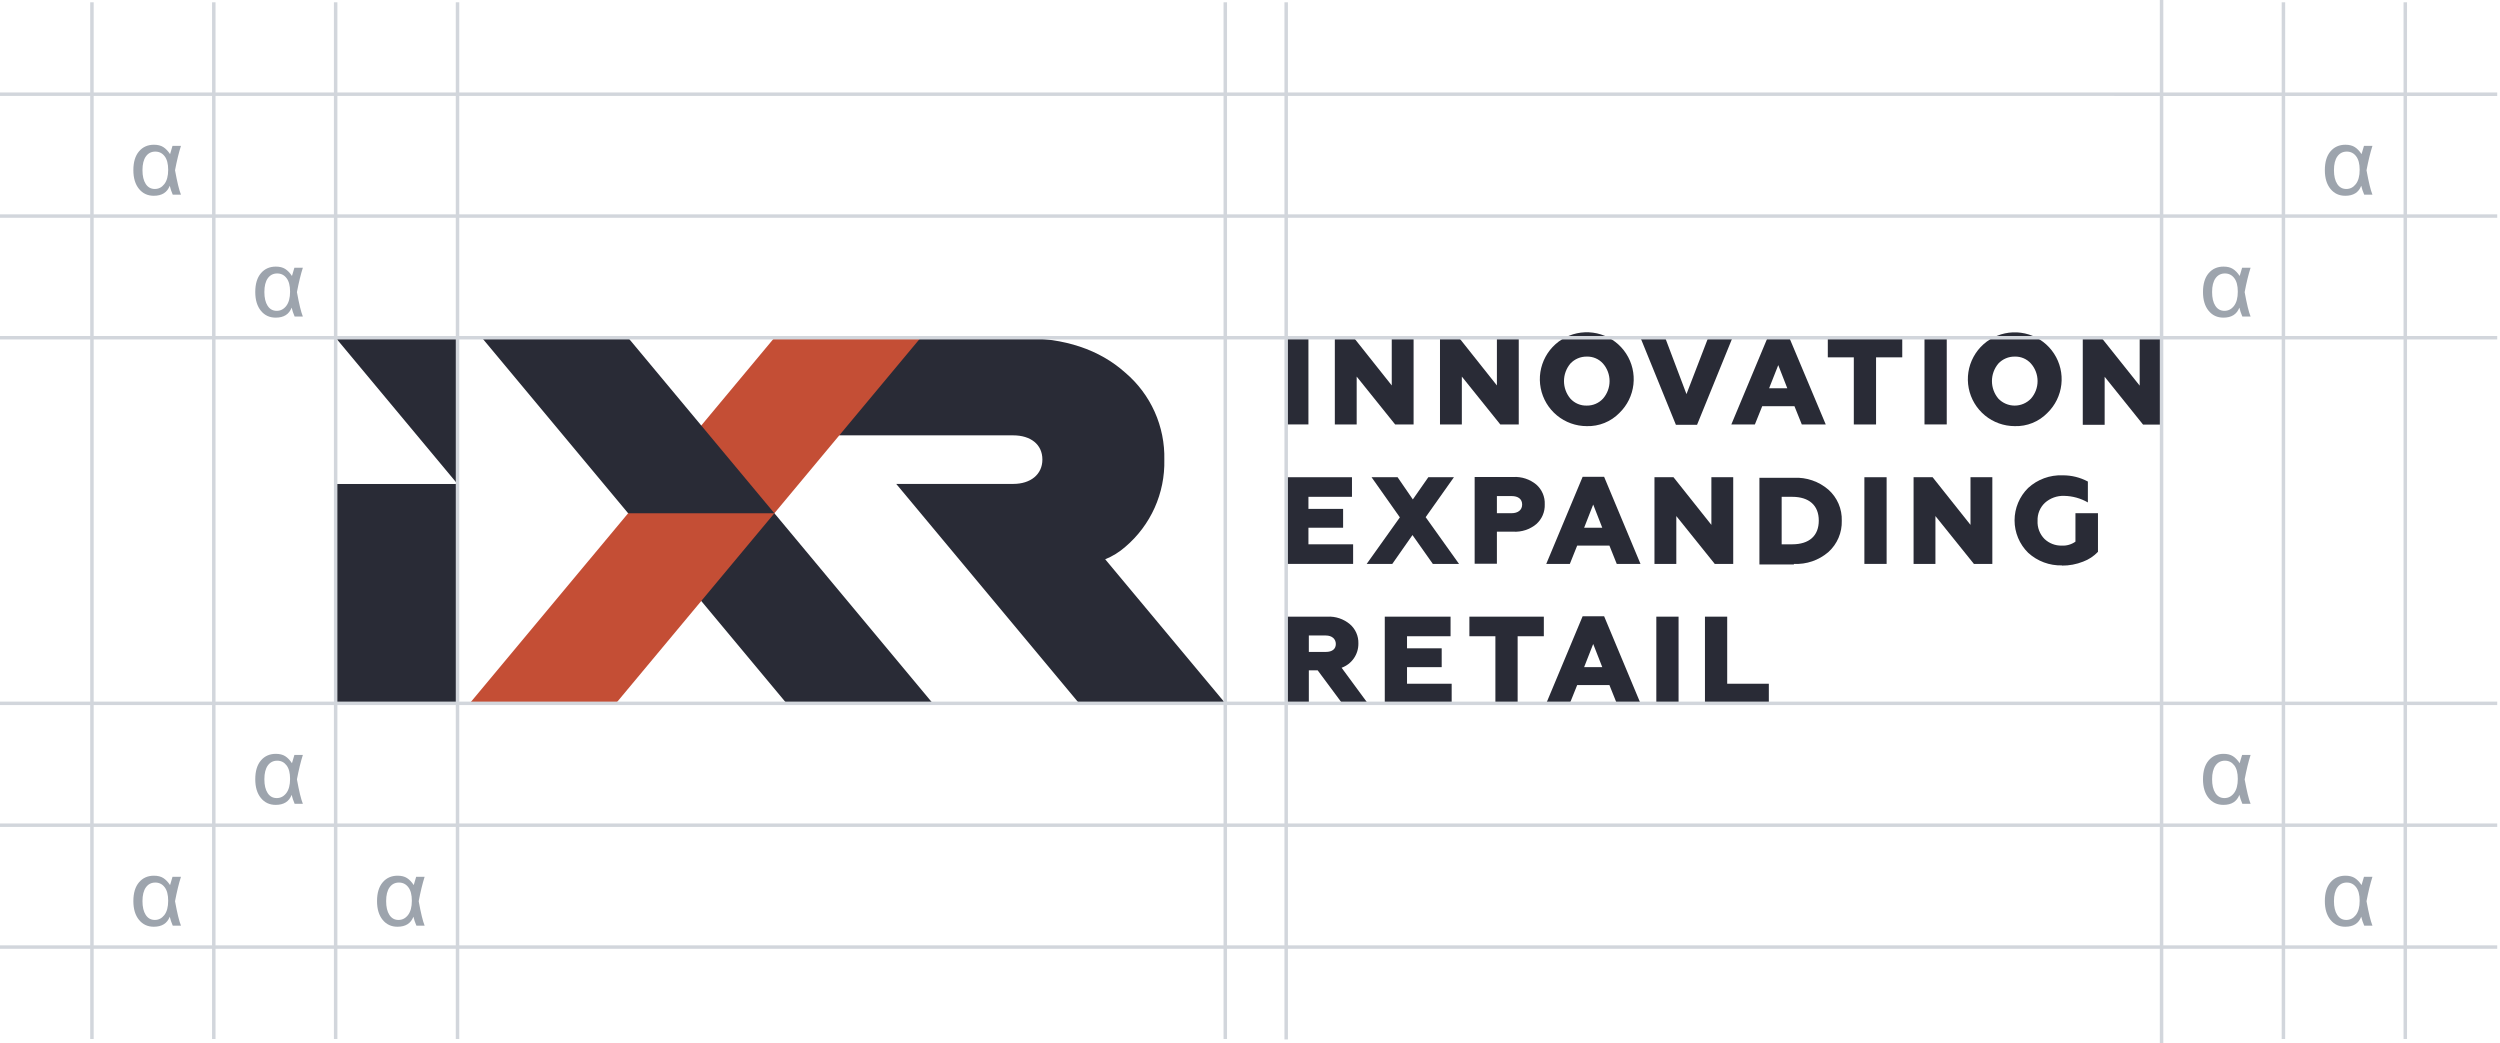 <svg width="846" height="353" viewBox="0 0 846 353" fill="none" xmlns="http://www.w3.org/2000/svg">
<g clip-path="url(#clip0)">
<path d="M471.153 190.824L477.984 181.06L484.868 190.824H493.734L482.444 175.007L492.006 161.493H483.341L478.104 169.007L472.948 161.493H464.136L473.712 175.074L462.488 190.824H471.153Z" fill="#292B36"/>
<path d="M506.551 190.825V179.923H512.096C514.919 180.084 517.7 179.17 519.877 177.365C520.82 176.53 521.567 175.496 522.062 174.338C522.558 173.18 522.79 171.927 522.743 170.668C522.797 169.409 522.568 168.153 522.072 166.994C521.575 165.835 520.826 164.802 519.877 163.972C517.7 162.167 514.919 161.253 512.096 161.414H499.023V190.758H506.551V190.825ZM506.551 167.869H511.52C513.756 167.869 515.096 168.887 515.096 170.735C515.096 172.583 513.689 173.668 511.52 173.668H506.551V167.869Z" fill="#292B36"/>
<path d="M531.236 190.825L533.714 184.637H544.629L547.107 190.825H555.143L542.835 161.36H535.562L523.254 190.825H531.236ZM539.138 170.735L542.205 178.584H536.071L539.138 170.735Z" fill="#292B36"/>
<path d="M567.264 190.824V174.632L580.269 190.824H586.523V161.493H579.13V177.618L566.313 161.493H559.871V190.824H567.264Z" fill="#292B36"/>
<path d="M607.052 190.825C611.317 191.037 615.499 189.598 618.73 186.807C620.206 185.476 621.376 183.841 622.157 182.014C622.939 180.188 623.314 178.213 623.257 176.226C623.321 174.247 622.948 172.278 622.166 170.459C621.384 168.64 620.211 167.015 618.73 165.7C615.499 162.909 611.317 161.47 607.052 161.682H595.387V191.026H607.052V190.825ZM602.914 168.124H606.476C612.155 168.124 615.476 170.99 615.476 176.159C615.476 181.329 612.221 184.195 606.476 184.195H602.914V168.124Z" fill="#292B36"/>
<path d="M638.432 161.493H630.906V190.824H638.432V161.493Z" fill="#292B36"/>
<path d="M654.948 190.824V174.632L667.965 190.824H674.207V161.493H666.814V177.618L653.997 161.493H647.555V190.824H654.948Z" fill="#292B36"/>
<path d="M697.777 191.399C700.221 191.418 702.645 190.963 704.916 190.06C706.827 189.354 708.55 188.217 709.952 186.738V173.667H702.331V183.296C700.974 184.257 699.331 184.729 697.67 184.636C695.519 184.678 693.437 183.875 691.871 182.399C691.066 181.591 690.44 180.622 690.034 179.556C689.628 178.49 689.45 177.351 689.514 176.212C689.471 175.084 689.671 173.961 690.098 172.917C690.525 171.873 691.171 170.932 691.991 170.158C693.776 168.562 696.108 167.718 698.501 167.801C701.324 167.849 704.089 168.614 706.537 170.024V162.953C703.909 161.547 700.971 160.824 697.992 160.85C693.692 160.678 689.498 162.214 686.326 165.122C684.871 166.554 683.715 168.262 682.926 170.145C682.137 172.028 681.73 174.049 681.73 176.091C681.73 178.133 682.137 180.154 682.926 182.037C683.715 183.921 684.871 185.628 686.326 187.06C689.453 189.919 693.569 191.451 697.804 191.332" fill="#292B36"/>
<path d="M457.896 190.824V184.194H442.775V178.583H454.507V172.208H442.775V168.123H457.508V161.493H435.262V190.824H457.896Z" fill="#292B36"/>
<path d="M442.91 238.021V226.851H445.91L454.2 238.021H462.865L453.999 225.967C455.687 225.358 457.142 224.237 458.16 222.76C459.178 221.283 459.709 219.524 459.678 217.73C459.714 216.503 459.475 215.282 458.979 214.158C458.483 213.035 457.743 212.036 456.812 211.235C454.676 209.439 451.937 208.524 449.151 208.677H435.383V238.021H442.91ZM442.91 215.052H448.669C450.705 215.052 452.044 216.204 452.044 217.931C452.044 219.659 450.771 220.61 448.669 220.61H442.91V215.052Z" fill="#292B36"/>
<path d="M513.568 238.02V215.305H522.434V208.676H497.242V215.305H506.041V238.02H513.568Z" fill="#292B36"/>
<path d="M568.026 208.676H560.5V238.007H568.026V208.676Z" fill="#292B36"/>
<path d="M598.573 238.02V231.377H584.484V208.676H576.957V238.02H598.573Z" fill="#292B36"/>
<path d="M531.236 238.008L533.714 231.834H544.629L547.107 238.008H555.143L542.835 208.543H535.562L523.254 238.008H531.236ZM539.138 217.918L542.205 225.753H536.071L539.138 217.918Z" fill="#292B36"/>
<path d="M491.244 238.02V231.377H476.136V225.765H487.869V219.39H476.136V215.305H490.869V208.676H468.609V238.02H491.244Z" fill="#292B36"/>
<path d="M442.773 114.296H435.246V143.627H442.773V114.296Z" fill="#292B36"/>
<path d="M459.1 143.64V127.434L472.118 143.64H478.36V114.296H470.967V130.434L458.149 114.296H451.707V143.64H459.1Z" fill="#292B36"/>
<path d="M494.686 143.64V127.434L507.704 143.64H513.945V114.296H506.552V130.434L493.735 114.296H487.293V143.64H494.686Z" fill="#292B36"/>
<path d="M531.422 134.895C530.021 133.235 529.253 131.133 529.253 128.962C529.253 126.79 530.021 124.688 531.422 123.028C532.13 122.27 532.989 121.668 533.944 121.262C534.899 120.856 535.929 120.655 536.966 120.671C537.998 120.64 539.025 120.834 539.973 121.241C540.922 121.649 541.77 122.259 542.458 123.028C543.891 124.672 544.681 126.78 544.681 128.962C544.681 131.143 543.891 133.251 542.458 134.895C541.76 135.653 540.911 136.255 539.964 136.661C539.018 137.067 537.996 137.269 536.966 137.252C535.927 137.284 534.892 137.09 533.935 136.683C532.977 136.276 532.12 135.666 531.422 134.895ZM548.002 139.743C550.654 137.181 552.332 133.777 552.749 130.114C553.165 126.451 552.295 122.758 550.287 119.666C548.279 116.574 545.257 114.277 541.741 113.169C538.225 112.061 534.433 112.21 531.015 113.592C527.597 114.973 524.765 117.5 523.006 120.74C521.248 123.98 520.67 127.731 521.374 131.35C522.078 134.969 524.018 138.231 526.863 140.575C529.708 142.92 533.28 144.203 536.966 144.203C539.014 144.262 541.052 143.897 542.952 143.129C544.851 142.361 546.571 141.208 548.002 139.743Z" fill="#292B36"/>
<path d="M574.28 143.76L586.266 114.296H578.043L570.704 133.368L563.498 114.296H555.141L567.128 143.76H574.28Z" fill="#292B36"/>
<path d="M593.848 143.64L596.339 137.453H607.241L609.732 143.64H617.835L605.46 114.176H598.187L585.879 143.64H593.848ZM601.763 123.551L604.817 131.386H598.669L601.763 123.551Z" fill="#292B36"/>
<path d="M634.857 143.64V120.925H643.723V114.296H618.531V120.925H627.33V143.64H634.857Z" fill="#292B36"/>
<path d="M658.777 114.296H651.25V143.627H658.777V114.296Z" fill="#292B36"/>
<path d="M676.243 134.894C674.842 133.234 674.074 131.133 674.074 128.961C674.074 126.79 674.842 124.688 676.243 123.028C676.953 122.269 677.815 121.667 678.772 121.261C679.729 120.855 680.761 120.654 681.801 120.671C682.831 120.639 683.855 120.834 684.801 121.241C685.748 121.649 686.593 122.258 687.278 123.028C688.72 124.668 689.515 126.777 689.515 128.961C689.515 131.145 688.72 133.254 687.278 134.894C686.566 135.64 685.709 136.233 684.761 136.638C683.813 137.044 682.792 137.253 681.761 137.253C680.729 137.253 679.708 137.044 678.76 136.638C677.812 136.233 676.955 135.64 676.243 134.894ZM692.823 139.743C695.472 137.182 697.147 133.78 697.562 130.12C697.977 126.46 697.106 122.769 695.099 119.681C693.091 116.593 690.071 114.299 686.557 113.193C683.044 112.087 679.255 112.238 675.84 113.62C672.425 115.001 669.597 117.528 667.841 120.766C666.085 124.004 665.51 127.752 666.215 131.368C666.92 134.983 668.86 138.241 671.704 140.583C674.547 142.925 678.117 144.204 681.801 144.202C683.847 144.266 685.884 143.902 687.782 143.134C689.68 142.366 691.397 141.211 692.823 139.743Z" fill="#292B36"/>
<path d="M712.215 143.693V127.501L725.22 143.693H731.474V114.362H724.068V130.501L711.251 114.429H704.809V143.76H712.215V143.693Z" fill="#292B36"/>
<path d="M373.999 189.257C376.489 188.25 378.789 186.828 380.803 185.051C385.06 181.434 388.455 176.911 390.739 171.813C393.024 166.715 394.141 161.171 394.009 155.587C394.141 150.002 393.024 144.458 390.739 139.36C388.455 134.262 385.06 129.74 380.803 126.122C371.99 118.233 360.258 114.39 345.753 114.39H262.047L284.038 147.323H342.861C348.767 147.323 352.745 150.39 352.745 155.506C352.745 160.569 348.727 163.756 342.887 163.756H303.284L365.147 237.981H414.634L373.999 189.257Z" fill="#292B36"/>
<path d="M212.562 173.681L262.05 114.296H311.537L262.05 173.681H212.562Z" fill="#C44E35"/>
<path d="M212.562 114.296H163.074L266.174 238.021H315.661L212.562 114.296Z" fill="#292B36"/>
<path d="M154.823 163.783L113.586 114.296H154.823V163.783Z" fill="#292B36"/>
<path d="M154.823 163.783H113.586V238.007H154.823V163.783Z" fill="#292B36"/>
<path d="M262.049 173.681L208.436 238.007H158.949L212.562 173.681H262.049Z" fill="#C44E35"/>
<path d="M813.949 0.777V351.594" stroke="#D2D6DC" stroke-width="1.179" stroke-miterlimit="10"/>
<path d="M731.473 0V353" stroke="#D2D6DC" stroke-width="1.179" stroke-miterlimit="10"/>
<path d="M435.246 0.777V351.742" stroke="#D2D6DC" stroke-width="1.179" stroke-miterlimit="10"/>
<path d="M414.637 0.777V351.594" stroke="#D2D6DC" stroke-width="1.179" stroke-miterlimit="10"/>
<path d="M845.061 31.888L0 31.875" stroke="#D2D6DC" stroke-width="1.179" stroke-miterlimit="10"/>
<path d="M845.061 73.125H0" stroke="#D2D6DC" stroke-width="1.179" stroke-miterlimit="10"/>
<path d="M845.061 279.244H0" stroke="#D2D6DC" stroke-width="1.179" stroke-miterlimit="10"/>
<path d="M845.061 320.481H0" stroke="#D2D6DC" stroke-width="1.179" stroke-miterlimit="10"/>
<path d="M772.711 0.777V351.594" stroke="#D2D6DC" stroke-width="1.179" stroke-miterlimit="10"/>
<path d="M154.824 0.777V351.594" stroke="#D2D6DC" stroke-width="1.179" stroke-miterlimit="10"/>
<path d="M0 114.296H845.061" stroke="#D2D6DC" stroke-width="1.179" stroke-miterlimit="10"/>
<path d="M0 238.007H845.061" stroke="#D2D6DC" stroke-width="1.179" stroke-miterlimit="10"/>
<path d="M113.586 0.777V351.594" stroke="#D2D6DC" stroke-width="1.179" stroke-miterlimit="10"/>
<path d="M72.348 0.777V351.594" stroke="#D2D6DC" stroke-width="1.179" stroke-miterlimit="10"/>
<path d="M31.113 0.777V351.594" stroke="#D2D6DC" stroke-width="1.179" stroke-miterlimit="10"/>
<path d="M58.375 49.354H61.238C60.512 51.636 59.843 54.39 59.231 57.617C59.957 61.621 60.626 64.376 61.238 65.88H58.453C58.007 64.843 57.669 63.836 57.441 62.861C56.58 65.123 54.78 66.253 52.041 66.253C49.967 66.253 48.296 65.475 47.031 63.919C45.765 62.363 45.132 60.252 45.132 57.586C45.132 54.847 45.765 52.73 47.031 51.237C48.307 49.732 49.992 48.98 52.088 48.98C53.385 48.98 54.443 49.245 55.263 49.774C56.082 50.292 56.845 51.086 57.55 52.155C57.623 51.792 57.898 50.858 58.375 49.354ZM52.555 51.299C51.217 51.299 50.158 51.838 49.38 52.917C48.602 53.996 48.213 55.552 48.213 57.586C48.213 59.567 48.582 61.123 49.318 62.254C50.055 63.385 51.082 63.95 52.399 63.95C53.686 63.95 54.76 63.395 55.621 62.285C56.482 61.165 56.912 59.557 56.912 57.461C56.912 55.428 56.508 53.892 55.698 52.855C54.9 51.818 53.852 51.299 52.555 51.299Z" fill="#9DA4AD"/>
<path d="M99.625 90.591H102.488C101.762 92.873 101.093 95.628 100.481 98.854C101.207 102.859 101.876 105.613 102.488 107.117H99.703C99.257 106.08 98.919 105.073 98.691 104.098C97.83 106.36 96.03 107.491 93.291 107.491C91.217 107.491 89.546 106.713 88.281 105.156C87.015 103.6 86.382 101.489 86.382 98.823C86.382 96.084 87.015 93.968 88.281 92.474C89.557 90.97 91.243 90.218 93.338 90.218C94.635 90.218 95.693 90.482 96.513 91.011C97.332 91.53 98.095 92.323 98.8 93.392C98.873 93.029 99.148 92.095 99.625 90.591ZM93.805 92.536C92.467 92.536 91.409 93.076 90.63 94.154C89.852 95.233 89.463 96.79 89.463 98.823C89.463 100.804 89.832 102.361 90.568 103.491C91.305 104.622 92.332 105.188 93.649 105.188C94.936 105.188 96.01 104.633 96.871 103.522C97.732 102.402 98.162 100.794 98.162 98.698C98.162 96.665 97.758 95.13 96.948 94.092C96.15 93.055 95.102 92.536 93.805 92.536Z" fill="#9DA4AD"/>
<path d="M99.625 255.473H102.488C101.762 257.755 101.093 260.509 100.481 263.736C101.207 267.74 101.876 270.495 102.488 271.999H99.703C99.257 270.962 98.919 269.955 98.691 268.98C97.83 271.242 96.03 272.372 93.291 272.372C91.217 272.372 89.546 271.594 88.281 270.038C87.015 268.482 86.382 266.371 86.382 263.705C86.382 260.966 87.015 258.85 88.281 257.356C89.557 255.851 91.243 255.099 93.338 255.099C94.635 255.099 95.693 255.364 96.513 255.893C97.332 256.412 98.095 257.205 98.8 258.274C98.873 257.911 99.148 256.977 99.625 255.473ZM93.805 257.418C92.467 257.418 91.409 257.957 90.63 259.036C89.852 260.115 89.463 261.671 89.463 263.705C89.463 265.686 89.832 267.242 90.568 268.373C91.305 269.504 92.332 270.069 93.649 270.069C94.936 270.069 96.01 269.514 96.871 268.404C97.732 267.284 98.162 265.676 98.162 263.58C98.162 261.547 97.758 260.012 96.948 258.974C96.15 257.937 95.102 257.418 93.805 257.418Z" fill="#9DA4AD"/>
<path d="M58.375 296.71H61.238C60.512 298.992 59.843 301.747 59.231 304.973C59.957 308.978 60.626 311.732 61.238 313.236H58.453C58.007 312.199 57.669 311.193 57.441 310.217C56.58 312.479 54.78 313.61 52.041 313.61C49.967 313.61 48.296 312.832 47.031 311.276C45.765 309.719 45.132 307.608 45.132 304.942C45.132 302.203 45.765 300.087 47.031 298.593C48.307 297.089 49.992 296.337 52.088 296.337C53.385 296.337 54.443 296.601 55.263 297.13C56.082 297.649 56.845 298.443 57.55 299.511C57.623 299.148 57.898 298.214 58.375 296.71ZM52.555 298.655C51.217 298.655 50.158 299.195 49.38 300.274C48.602 301.353 48.213 302.909 48.213 304.942C48.213 306.924 48.582 308.48 49.318 309.611C50.055 310.741 51.082 311.307 52.399 311.307C53.686 311.307 54.76 310.752 55.621 309.642C56.482 308.521 56.912 306.913 56.912 304.818C56.912 302.784 56.508 301.249 55.698 300.211C54.9 299.174 53.852 298.655 52.555 298.655Z" fill="#9DA4AD"/>
<path d="M140.832 296.71H143.695C142.969 298.992 142.3 301.747 141.688 304.973C142.414 308.978 143.083 311.732 143.695 313.236H140.91C140.464 312.199 140.127 311.193 139.898 310.217C139.037 312.479 137.237 313.61 134.498 313.61C132.424 313.61 130.753 312.832 129.488 311.276C128.222 309.719 127.589 307.608 127.589 304.942C127.589 302.203 128.222 300.087 129.488 298.593C130.764 297.089 132.45 296.337 134.545 296.337C135.842 296.337 136.9 296.601 137.72 297.13C138.539 297.649 139.302 298.443 140.007 299.511C140.08 299.148 140.355 298.214 140.832 296.71ZM135.012 298.655C133.674 298.655 132.616 299.195 131.837 300.274C131.059 301.353 130.67 302.909 130.67 304.942C130.67 306.924 131.039 308.48 131.775 309.611C132.512 310.741 133.539 311.307 134.856 311.307C136.143 311.307 137.217 310.752 138.078 309.642C138.939 308.521 139.369 306.913 139.369 304.818C139.369 302.784 138.965 301.249 138.155 300.211C137.357 299.174 136.309 298.655 135.012 298.655Z" fill="#9DA4AD"/>
<path d="M799.973 49.354H802.836C802.11 51.636 801.441 54.39 800.828 57.617C801.555 61.621 802.224 64.376 802.836 65.88H800.05C799.604 64.843 799.267 63.836 799.039 62.861C798.178 65.123 796.378 66.253 793.639 66.253C791.564 66.253 789.894 65.475 788.628 63.919C787.363 62.363 786.73 60.252 786.73 57.586C786.73 54.847 787.363 52.73 788.628 51.237C789.904 49.732 791.59 48.98 793.686 48.98C794.983 48.98 796.041 49.245 796.86 49.774C797.68 50.292 798.442 51.086 799.148 52.155C799.22 51.792 799.495 50.858 799.973 49.354ZM794.153 51.299C792.814 51.299 791.756 51.838 790.978 52.917C790.2 53.996 789.811 55.552 789.811 57.586C789.811 59.567 790.179 61.123 790.916 62.254C791.652 63.385 792.679 63.95 793.997 63.95C795.283 63.95 796.357 63.395 797.218 62.285C798.079 61.165 798.51 59.557 798.51 57.461C798.51 55.428 798.105 53.892 797.296 52.855C796.497 51.818 795.449 51.299 794.153 51.299Z" fill="#9DA4AD"/>
<path d="M758.734 90.591H761.598C760.871 92.873 760.202 95.628 759.59 98.854C760.316 102.859 760.986 105.613 761.598 107.117H758.812C758.366 106.08 758.029 105.073 757.801 104.098C756.94 106.36 755.14 107.491 752.401 107.491C750.326 107.491 748.656 106.713 747.39 105.156C746.124 103.6 745.492 101.489 745.492 98.823C745.492 96.084 746.124 93.968 747.39 92.474C748.666 90.97 750.352 90.218 752.447 90.218C753.744 90.218 754.802 90.482 755.622 91.011C756.442 91.53 757.204 92.323 757.91 93.392C757.982 93.029 758.257 92.095 758.734 90.591ZM752.914 92.536C751.576 92.536 750.518 93.076 749.74 94.154C748.962 95.233 748.573 96.79 748.573 98.823C748.573 100.804 748.941 102.361 749.678 103.491C750.414 104.622 751.441 105.188 752.759 105.188C754.045 105.188 755.119 104.633 755.98 103.522C756.841 102.402 757.272 100.794 757.272 98.698C757.272 96.665 756.867 95.13 756.058 94.092C755.259 93.055 754.211 92.536 752.914 92.536Z" fill="#9DA4AD"/>
<path d="M799.973 296.71H802.836C802.11 298.992 801.441 301.747 800.828 304.973C801.555 308.978 802.224 311.732 802.836 313.236H800.05C799.604 312.199 799.267 311.193 799.039 310.217C798.178 312.479 796.378 313.61 793.639 313.61C791.564 313.61 789.894 312.832 788.628 311.276C787.363 309.719 786.73 307.608 786.73 304.942C786.73 302.203 787.363 300.087 788.628 298.593C789.904 297.089 791.59 296.337 793.686 296.337C794.983 296.337 796.041 296.601 796.86 297.13C797.68 297.649 798.442 298.443 799.148 299.511C799.22 299.148 799.495 298.214 799.973 296.71ZM794.153 298.655C792.814 298.655 791.756 299.195 790.978 300.274C790.2 301.353 789.811 302.909 789.811 304.942C789.811 306.924 790.179 308.48 790.916 309.611C791.652 310.741 792.679 311.307 793.997 311.307C795.283 311.307 796.357 310.752 797.218 309.642C798.079 308.521 798.51 306.913 798.51 304.818C798.51 302.784 798.105 301.249 797.296 300.211C796.497 299.174 795.449 298.655 794.153 298.655Z" fill="#9DA4AD"/>
<path d="M758.734 255.473H761.598C760.871 257.755 760.202 260.509 759.59 263.736C760.316 267.74 760.986 270.495 761.598 271.999H758.812C758.366 270.962 758.029 269.955 757.801 268.98C756.94 271.242 755.14 272.372 752.401 272.372C750.326 272.372 748.656 271.594 747.39 270.038C746.124 268.482 745.492 266.371 745.492 263.705C745.492 260.966 746.124 258.85 747.39 257.356C748.666 255.851 750.352 255.099 752.447 255.099C753.744 255.099 754.802 255.364 755.622 255.893C756.442 256.412 757.204 257.205 757.91 258.274C757.982 257.911 758.257 256.977 758.734 255.473ZM752.914 257.418C751.576 257.418 750.518 257.957 749.74 259.036C748.962 260.115 748.573 261.671 748.573 263.705C748.573 265.686 748.941 267.242 749.678 268.373C750.414 269.504 751.441 270.069 752.759 270.069C754.045 270.069 755.119 269.514 755.98 268.404C756.841 267.284 757.272 265.676 757.272 263.58C757.272 261.547 756.867 260.012 756.058 258.974C755.259 257.937 754.211 257.418 752.914 257.418Z" fill="#9DA4AD"/>
</g>
<defs>
<clipPath id="clip0">
<rect width="845.061" height="353" fill="white"/>
</clipPath>
</defs>
</svg>
